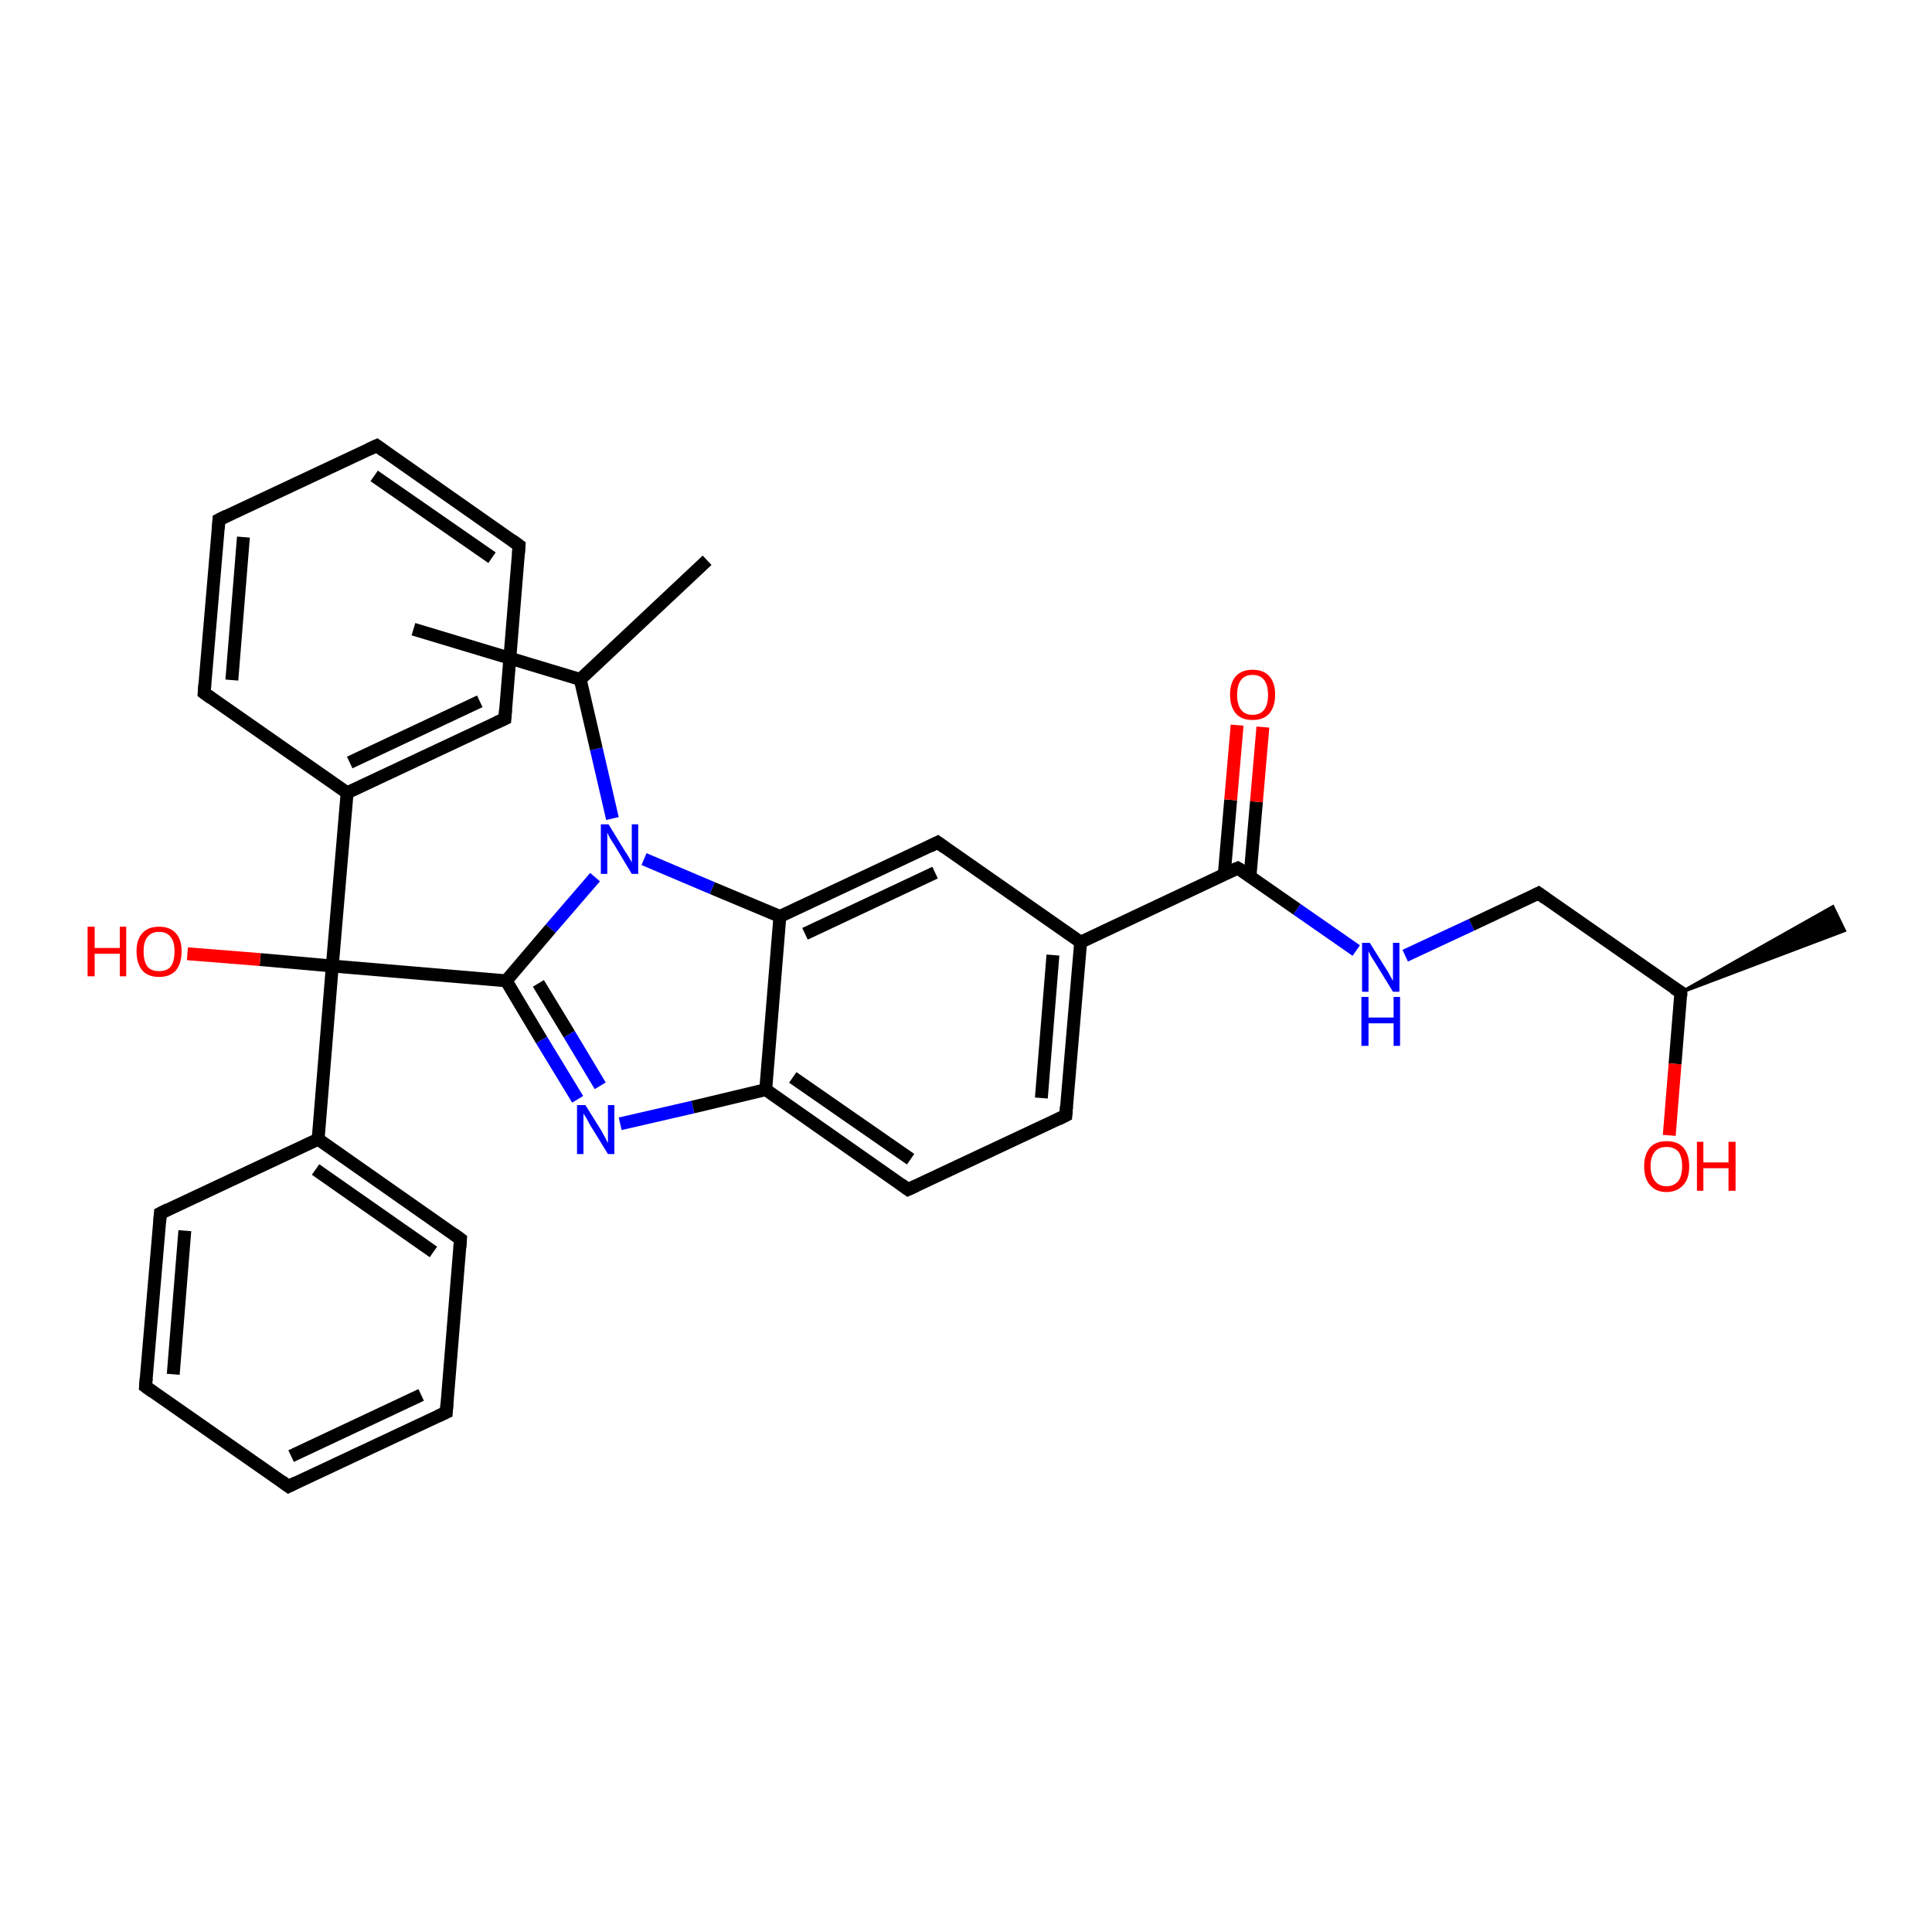 <?xml version='1.0' encoding='iso-8859-1'?>
<svg version='1.1' baseProfile='full'
              xmlns='http://www.w3.org/2000/svg'
                      xmlns:rdkit='http://www.rdkit.org/xml'
                      xmlns:xlink='http://www.w3.org/1999/xlink'
                  xml:space='preserve'
width='300px' height='300px' viewBox='0 0 300 300'>
<!-- END OF HEADER -->
<rect style='opacity:1.0;fill:#FFFFFF;stroke:none' width='300.0' height='300.0' x='0.0' y='0.0'> </rect>
<path class='bond-0 atom-0 atom-1' d='M 109.8,87.0 L 90.1,105.5' style='fill:none;fill-rule:evenodd;stroke:#000000;stroke-width:2.0px;stroke-linecap:butt;stroke-linejoin:miter;stroke-opacity:1' />
<path class='bond-1 atom-1 atom-2' d='M 90.1,105.5 L 64.2,97.7' style='fill:none;fill-rule:evenodd;stroke:#000000;stroke-width:2.0px;stroke-linecap:butt;stroke-linejoin:miter;stroke-opacity:1' />
<path class='bond-2 atom-1 atom-3' d='M 90.1,105.5 L 92.6,116.3' style='fill:none;fill-rule:evenodd;stroke:#000000;stroke-width:2.0px;stroke-linecap:butt;stroke-linejoin:miter;stroke-opacity:1' />
<path class='bond-2 atom-1 atom-3' d='M 92.6,116.3 L 95.1,127.1' style='fill:none;fill-rule:evenodd;stroke:#0000FF;stroke-width:2.0px;stroke-linecap:butt;stroke-linejoin:miter;stroke-opacity:1' />
<path class='bond-3 atom-3 atom-4' d='M 92.4,136.2 L 85.5,144.2' style='fill:none;fill-rule:evenodd;stroke:#0000FF;stroke-width:2.0px;stroke-linecap:butt;stroke-linejoin:miter;stroke-opacity:1' />
<path class='bond-3 atom-3 atom-4' d='M 85.5,144.2 L 78.6,152.3' style='fill:none;fill-rule:evenodd;stroke:#000000;stroke-width:2.0px;stroke-linecap:butt;stroke-linejoin:miter;stroke-opacity:1' />
<path class='bond-4 atom-4 atom-5' d='M 78.6,152.3 L 51.6,150.0' style='fill:none;fill-rule:evenodd;stroke:#000000;stroke-width:2.0px;stroke-linecap:butt;stroke-linejoin:miter;stroke-opacity:1' />
<path class='bond-5 atom-5 atom-6' d='M 51.6,150.0 L 40.4,149.0' style='fill:none;fill-rule:evenodd;stroke:#000000;stroke-width:2.0px;stroke-linecap:butt;stroke-linejoin:miter;stroke-opacity:1' />
<path class='bond-5 atom-5 atom-6' d='M 40.4,149.0 L 29.1,148.1' style='fill:none;fill-rule:evenodd;stroke:#FF0000;stroke-width:2.0px;stroke-linecap:butt;stroke-linejoin:miter;stroke-opacity:1' />
<path class='bond-6 atom-5 atom-7' d='M 51.6,150.0 L 53.9,123.1' style='fill:none;fill-rule:evenodd;stroke:#000000;stroke-width:2.0px;stroke-linecap:butt;stroke-linejoin:miter;stroke-opacity:1' />
<path class='bond-7 atom-7 atom-8' d='M 53.9,123.1 L 78.4,111.6' style='fill:none;fill-rule:evenodd;stroke:#000000;stroke-width:2.0px;stroke-linecap:butt;stroke-linejoin:miter;stroke-opacity:1' />
<path class='bond-7 atom-7 atom-8' d='M 54.3,118.4 L 74.5,108.9' style='fill:none;fill-rule:evenodd;stroke:#000000;stroke-width:2.0px;stroke-linecap:butt;stroke-linejoin:miter;stroke-opacity:1' />
<path class='bond-8 atom-8 atom-9' d='M 78.4,111.6 L 80.6,84.7' style='fill:none;fill-rule:evenodd;stroke:#000000;stroke-width:2.0px;stroke-linecap:butt;stroke-linejoin:miter;stroke-opacity:1' />
<path class='bond-9 atom-9 atom-10' d='M 80.6,84.7 L 58.5,69.2' style='fill:none;fill-rule:evenodd;stroke:#000000;stroke-width:2.0px;stroke-linecap:butt;stroke-linejoin:miter;stroke-opacity:1' />
<path class='bond-9 atom-9 atom-10' d='M 76.4,86.6 L 58.1,73.9' style='fill:none;fill-rule:evenodd;stroke:#000000;stroke-width:2.0px;stroke-linecap:butt;stroke-linejoin:miter;stroke-opacity:1' />
<path class='bond-10 atom-10 atom-11' d='M 58.5,69.2 L 34.0,80.7' style='fill:none;fill-rule:evenodd;stroke:#000000;stroke-width:2.0px;stroke-linecap:butt;stroke-linejoin:miter;stroke-opacity:1' />
<path class='bond-11 atom-11 atom-12' d='M 34.0,80.7 L 31.7,107.6' style='fill:none;fill-rule:evenodd;stroke:#000000;stroke-width:2.0px;stroke-linecap:butt;stroke-linejoin:miter;stroke-opacity:1' />
<path class='bond-11 atom-11 atom-12' d='M 37.8,83.4 L 36.0,105.6' style='fill:none;fill-rule:evenodd;stroke:#000000;stroke-width:2.0px;stroke-linecap:butt;stroke-linejoin:miter;stroke-opacity:1' />
<path class='bond-12 atom-5 atom-13' d='M 51.6,150.0 L 49.4,176.9' style='fill:none;fill-rule:evenodd;stroke:#000000;stroke-width:2.0px;stroke-linecap:butt;stroke-linejoin:miter;stroke-opacity:1' />
<path class='bond-13 atom-13 atom-14' d='M 49.4,176.9 L 71.5,192.4' style='fill:none;fill-rule:evenodd;stroke:#000000;stroke-width:2.0px;stroke-linecap:butt;stroke-linejoin:miter;stroke-opacity:1' />
<path class='bond-13 atom-13 atom-14' d='M 49.0,181.6 L 67.3,194.4' style='fill:none;fill-rule:evenodd;stroke:#000000;stroke-width:2.0px;stroke-linecap:butt;stroke-linejoin:miter;stroke-opacity:1' />
<path class='bond-14 atom-14 atom-15' d='M 71.5,192.4 L 69.3,219.3' style='fill:none;fill-rule:evenodd;stroke:#000000;stroke-width:2.0px;stroke-linecap:butt;stroke-linejoin:miter;stroke-opacity:1' />
<path class='bond-15 atom-15 atom-16' d='M 69.3,219.3 L 44.8,230.8' style='fill:none;fill-rule:evenodd;stroke:#000000;stroke-width:2.0px;stroke-linecap:butt;stroke-linejoin:miter;stroke-opacity:1' />
<path class='bond-15 atom-15 atom-16' d='M 65.4,216.6 L 45.2,226.1' style='fill:none;fill-rule:evenodd;stroke:#000000;stroke-width:2.0px;stroke-linecap:butt;stroke-linejoin:miter;stroke-opacity:1' />
<path class='bond-16 atom-16 atom-17' d='M 44.8,230.8 L 22.6,215.3' style='fill:none;fill-rule:evenodd;stroke:#000000;stroke-width:2.0px;stroke-linecap:butt;stroke-linejoin:miter;stroke-opacity:1' />
<path class='bond-17 atom-17 atom-18' d='M 22.6,215.3 L 24.9,188.4' style='fill:none;fill-rule:evenodd;stroke:#000000;stroke-width:2.0px;stroke-linecap:butt;stroke-linejoin:miter;stroke-opacity:1' />
<path class='bond-17 atom-17 atom-18' d='M 26.9,213.4 L 28.7,191.1' style='fill:none;fill-rule:evenodd;stroke:#000000;stroke-width:2.0px;stroke-linecap:butt;stroke-linejoin:miter;stroke-opacity:1' />
<path class='bond-18 atom-4 atom-19' d='M 78.6,152.3 L 84.1,161.5' style='fill:none;fill-rule:evenodd;stroke:#000000;stroke-width:2.0px;stroke-linecap:butt;stroke-linejoin:miter;stroke-opacity:1' />
<path class='bond-18 atom-4 atom-19' d='M 84.1,161.5 L 89.7,170.7' style='fill:none;fill-rule:evenodd;stroke:#0000FF;stroke-width:2.0px;stroke-linecap:butt;stroke-linejoin:miter;stroke-opacity:1' />
<path class='bond-18 atom-4 atom-19' d='M 83.6,152.7 L 88.4,160.6' style='fill:none;fill-rule:evenodd;stroke:#000000;stroke-width:2.0px;stroke-linecap:butt;stroke-linejoin:miter;stroke-opacity:1' />
<path class='bond-18 atom-4 atom-19' d='M 88.4,160.6 L 93.2,168.6' style='fill:none;fill-rule:evenodd;stroke:#0000FF;stroke-width:2.0px;stroke-linecap:butt;stroke-linejoin:miter;stroke-opacity:1' />
<path class='bond-19 atom-19 atom-20' d='M 96.3,174.5 L 107.6,171.9' style='fill:none;fill-rule:evenodd;stroke:#0000FF;stroke-width:2.0px;stroke-linecap:butt;stroke-linejoin:miter;stroke-opacity:1' />
<path class='bond-19 atom-19 atom-20' d='M 107.6,171.9 L 118.9,169.2' style='fill:none;fill-rule:evenodd;stroke:#000000;stroke-width:2.0px;stroke-linecap:butt;stroke-linejoin:miter;stroke-opacity:1' />
<path class='bond-20 atom-20 atom-21' d='M 118.9,169.2 L 141.0,184.7' style='fill:none;fill-rule:evenodd;stroke:#000000;stroke-width:2.0px;stroke-linecap:butt;stroke-linejoin:miter;stroke-opacity:1' />
<path class='bond-20 atom-20 atom-21' d='M 123.1,167.3 L 141.4,180.0' style='fill:none;fill-rule:evenodd;stroke:#000000;stroke-width:2.0px;stroke-linecap:butt;stroke-linejoin:miter;stroke-opacity:1' />
<path class='bond-21 atom-21 atom-22' d='M 141.0,184.7 L 165.5,173.2' style='fill:none;fill-rule:evenodd;stroke:#000000;stroke-width:2.0px;stroke-linecap:butt;stroke-linejoin:miter;stroke-opacity:1' />
<path class='bond-22 atom-22 atom-23' d='M 165.5,173.2 L 167.8,146.3' style='fill:none;fill-rule:evenodd;stroke:#000000;stroke-width:2.0px;stroke-linecap:butt;stroke-linejoin:miter;stroke-opacity:1' />
<path class='bond-22 atom-22 atom-23' d='M 161.7,170.5 L 163.5,148.3' style='fill:none;fill-rule:evenodd;stroke:#000000;stroke-width:2.0px;stroke-linecap:butt;stroke-linejoin:miter;stroke-opacity:1' />
<path class='bond-23 atom-23 atom-24' d='M 167.8,146.3 L 192.2,134.8' style='fill:none;fill-rule:evenodd;stroke:#000000;stroke-width:2.0px;stroke-linecap:butt;stroke-linejoin:miter;stroke-opacity:1' />
<path class='bond-24 atom-24 atom-25' d='M 194.1,136.1 L 195.1,124.5' style='fill:none;fill-rule:evenodd;stroke:#000000;stroke-width:2.0px;stroke-linecap:butt;stroke-linejoin:miter;stroke-opacity:1' />
<path class='bond-24 atom-24 atom-25' d='M 195.1,124.5 L 196.1,112.9' style='fill:none;fill-rule:evenodd;stroke:#FF0000;stroke-width:2.0px;stroke-linecap:butt;stroke-linejoin:miter;stroke-opacity:1' />
<path class='bond-24 atom-24 atom-25' d='M 190.1,135.8 L 191.1,124.2' style='fill:none;fill-rule:evenodd;stroke:#000000;stroke-width:2.0px;stroke-linecap:butt;stroke-linejoin:miter;stroke-opacity:1' />
<path class='bond-24 atom-24 atom-25' d='M 191.1,124.2 L 192.1,112.6' style='fill:none;fill-rule:evenodd;stroke:#FF0000;stroke-width:2.0px;stroke-linecap:butt;stroke-linejoin:miter;stroke-opacity:1' />
<path class='bond-25 atom-24 atom-26' d='M 192.2,134.8 L 201.4,141.2' style='fill:none;fill-rule:evenodd;stroke:#000000;stroke-width:2.0px;stroke-linecap:butt;stroke-linejoin:miter;stroke-opacity:1' />
<path class='bond-25 atom-24 atom-26' d='M 201.4,141.2 L 210.6,147.6' style='fill:none;fill-rule:evenodd;stroke:#0000FF;stroke-width:2.0px;stroke-linecap:butt;stroke-linejoin:miter;stroke-opacity:1' />
<path class='bond-26 atom-26 atom-27' d='M 218.2,148.4 L 228.5,143.6' style='fill:none;fill-rule:evenodd;stroke:#0000FF;stroke-width:2.0px;stroke-linecap:butt;stroke-linejoin:miter;stroke-opacity:1' />
<path class='bond-26 atom-26 atom-27' d='M 228.5,143.6 L 238.9,138.7' style='fill:none;fill-rule:evenodd;stroke:#000000;stroke-width:2.0px;stroke-linecap:butt;stroke-linejoin:miter;stroke-opacity:1' />
<path class='bond-27 atom-27 atom-28' d='M 238.9,138.7 L 261.0,154.1' style='fill:none;fill-rule:evenodd;stroke:#000000;stroke-width:2.0px;stroke-linecap:butt;stroke-linejoin:miter;stroke-opacity:1' />
<path class='bond-28 atom-28 atom-29' d='M 261.0,154.1 L 284.6,140.8 L 286.4,144.5 Z' style='fill:#000000;fill-rule:evenodd;fill-opacity:1;stroke:#000000;stroke-width:0.5px;stroke-linecap:butt;stroke-linejoin:miter;stroke-opacity:1;' />
<path class='bond-29 atom-28 atom-30' d='M 261.0,154.1 L 260.1,165.2' style='fill:none;fill-rule:evenodd;stroke:#000000;stroke-width:2.0px;stroke-linecap:butt;stroke-linejoin:miter;stroke-opacity:1' />
<path class='bond-29 atom-28 atom-30' d='M 260.1,165.2 L 259.2,176.3' style='fill:none;fill-rule:evenodd;stroke:#FF0000;stroke-width:2.0px;stroke-linecap:butt;stroke-linejoin:miter;stroke-opacity:1' />
<path class='bond-30 atom-23 atom-31' d='M 167.8,146.3 L 145.6,130.8' style='fill:none;fill-rule:evenodd;stroke:#000000;stroke-width:2.0px;stroke-linecap:butt;stroke-linejoin:miter;stroke-opacity:1' />
<path class='bond-31 atom-31 atom-32' d='M 145.6,130.8 L 121.1,142.3' style='fill:none;fill-rule:evenodd;stroke:#000000;stroke-width:2.0px;stroke-linecap:butt;stroke-linejoin:miter;stroke-opacity:1' />
<path class='bond-31 atom-31 atom-32' d='M 145.2,135.5 L 125.0,145.0' style='fill:none;fill-rule:evenodd;stroke:#000000;stroke-width:2.0px;stroke-linecap:butt;stroke-linejoin:miter;stroke-opacity:1' />
<path class='bond-32 atom-32 atom-3' d='M 121.1,142.3 L 110.6,137.9' style='fill:none;fill-rule:evenodd;stroke:#000000;stroke-width:2.0px;stroke-linecap:butt;stroke-linejoin:miter;stroke-opacity:1' />
<path class='bond-32 atom-32 atom-3' d='M 110.6,137.9 L 100.0,133.4' style='fill:none;fill-rule:evenodd;stroke:#0000FF;stroke-width:2.0px;stroke-linecap:butt;stroke-linejoin:miter;stroke-opacity:1' />
<path class='bond-33 atom-12 atom-7' d='M 31.7,107.6 L 53.9,123.1' style='fill:none;fill-rule:evenodd;stroke:#000000;stroke-width:2.0px;stroke-linecap:butt;stroke-linejoin:miter;stroke-opacity:1' />
<path class='bond-34 atom-18 atom-13' d='M 24.9,188.4 L 49.4,176.9' style='fill:none;fill-rule:evenodd;stroke:#000000;stroke-width:2.0px;stroke-linecap:butt;stroke-linejoin:miter;stroke-opacity:1' />
<path class='bond-35 atom-32 atom-20' d='M 121.1,142.3 L 118.9,169.2' style='fill:none;fill-rule:evenodd;stroke:#000000;stroke-width:2.0px;stroke-linecap:butt;stroke-linejoin:miter;stroke-opacity:1' />
<path d='M 77.1,112.2 L 78.4,111.6 L 78.5,110.2' style='fill:none;stroke:#000000;stroke-width:2.0px;stroke-linecap:butt;stroke-linejoin:miter;stroke-opacity:1;' />
<path d='M 80.5,86.0 L 80.6,84.7 L 79.5,83.9' style='fill:none;stroke:#000000;stroke-width:2.0px;stroke-linecap:butt;stroke-linejoin:miter;stroke-opacity:1;' />
<path d='M 59.6,70.0 L 58.5,69.2 L 57.2,69.8' style='fill:none;stroke:#000000;stroke-width:2.0px;stroke-linecap:butt;stroke-linejoin:miter;stroke-opacity:1;' />
<path d='M 35.2,80.1 L 34.0,80.7 L 33.9,82.1' style='fill:none;stroke:#000000;stroke-width:2.0px;stroke-linecap:butt;stroke-linejoin:miter;stroke-opacity:1;' />
<path d='M 31.8,106.3 L 31.7,107.6 L 32.8,108.4' style='fill:none;stroke:#000000;stroke-width:2.0px;stroke-linecap:butt;stroke-linejoin:miter;stroke-opacity:1;' />
<path d='M 70.4,191.6 L 71.5,192.4 L 71.4,193.7' style='fill:none;stroke:#000000;stroke-width:2.0px;stroke-linecap:butt;stroke-linejoin:miter;stroke-opacity:1;' />
<path d='M 69.4,217.9 L 69.3,219.3 L 68.0,219.9' style='fill:none;stroke:#000000;stroke-width:2.0px;stroke-linecap:butt;stroke-linejoin:miter;stroke-opacity:1;' />
<path d='M 46.0,230.2 L 44.8,230.8 L 43.7,230.0' style='fill:none;stroke:#000000;stroke-width:2.0px;stroke-linecap:butt;stroke-linejoin:miter;stroke-opacity:1;' />
<path d='M 23.7,216.1 L 22.6,215.3 L 22.7,214.0' style='fill:none;stroke:#000000;stroke-width:2.0px;stroke-linecap:butt;stroke-linejoin:miter;stroke-opacity:1;' />
<path d='M 24.8,189.8 L 24.9,188.4 L 26.1,187.8' style='fill:none;stroke:#000000;stroke-width:2.0px;stroke-linecap:butt;stroke-linejoin:miter;stroke-opacity:1;' />
<path d='M 139.9,183.9 L 141.0,184.7 L 142.3,184.1' style='fill:none;stroke:#000000;stroke-width:2.0px;stroke-linecap:butt;stroke-linejoin:miter;stroke-opacity:1;' />
<path d='M 164.3,173.8 L 165.5,173.2 L 165.6,171.8' style='fill:none;stroke:#000000;stroke-width:2.0px;stroke-linecap:butt;stroke-linejoin:miter;stroke-opacity:1;' />
<path d='M 191.0,135.3 L 192.2,134.8 L 192.7,135.1' style='fill:none;stroke:#000000;stroke-width:2.0px;stroke-linecap:butt;stroke-linejoin:miter;stroke-opacity:1;' />
<path d='M 238.3,139.0 L 238.9,138.7 L 240.0,139.5' style='fill:none;stroke:#000000;stroke-width:2.0px;stroke-linecap:butt;stroke-linejoin:miter;stroke-opacity:1;' />
<path d='M 259.9,153.4 L 261.0,154.1 L 261.0,154.7' style='fill:none;stroke:#000000;stroke-width:2.0px;stroke-linecap:butt;stroke-linejoin:miter;stroke-opacity:1;' />
<path d='M 146.7,131.6 L 145.6,130.8 L 144.4,131.4' style='fill:none;stroke:#000000;stroke-width:2.0px;stroke-linecap:butt;stroke-linejoin:miter;stroke-opacity:1;' />
<path class='atom-3' d='M 94.5 128.0
L 97.0 132.1
Q 97.3 132.5, 97.7 133.2
Q 98.1 133.9, 98.1 133.9
L 98.1 128.0
L 99.1 128.0
L 99.1 135.7
L 98.1 135.7
L 95.4 131.2
Q 95.1 130.7, 94.7 130.1
Q 94.4 129.5, 94.3 129.3
L 94.3 135.7
L 93.3 135.7
L 93.3 128.0
L 94.5 128.0
' fill='#0000FF'/>
<path class='atom-6' d='M 13.6 143.9
L 14.7 143.9
L 14.7 147.2
L 18.6 147.2
L 18.6 143.9
L 19.6 143.9
L 19.6 151.6
L 18.6 151.6
L 18.6 148.1
L 14.7 148.1
L 14.7 151.6
L 13.6 151.6
L 13.6 143.9
' fill='#FF0000'/>
<path class='atom-6' d='M 21.2 147.7
Q 21.2 145.9, 22.1 144.9
Q 23.0 143.9, 24.7 143.9
Q 26.4 143.9, 27.3 144.9
Q 28.2 145.9, 28.2 147.7
Q 28.2 149.6, 27.3 150.7
Q 26.4 151.7, 24.7 151.7
Q 23.0 151.7, 22.1 150.7
Q 21.2 149.6, 21.2 147.7
M 24.7 150.8
Q 25.9 150.8, 26.5 150.1
Q 27.1 149.3, 27.1 147.7
Q 27.1 146.2, 26.5 145.5
Q 25.9 144.7, 24.7 144.7
Q 23.5 144.7, 22.9 145.5
Q 22.3 146.2, 22.3 147.7
Q 22.3 149.3, 22.9 150.1
Q 23.5 150.8, 24.7 150.8
' fill='#FF0000'/>
<path class='atom-19' d='M 90.9 171.6
L 93.4 175.6
Q 93.6 176.0, 94.0 176.7
Q 94.4 177.5, 94.4 177.5
L 94.4 171.6
L 95.4 171.6
L 95.4 179.2
L 94.4 179.2
L 91.7 174.8
Q 91.4 174.3, 91.1 173.7
Q 90.7 173.1, 90.6 172.9
L 90.6 179.2
L 89.6 179.2
L 89.6 171.6
L 90.9 171.6
' fill='#0000FF'/>
<path class='atom-25' d='M 191.0 107.9
Q 191.0 106.0, 191.9 105.0
Q 192.8 104.0, 194.5 104.0
Q 196.2 104.0, 197.1 105.0
Q 198.0 106.0, 198.0 107.9
Q 198.0 109.7, 197.1 110.8
Q 196.2 111.8, 194.5 111.8
Q 192.8 111.8, 191.9 110.8
Q 191.0 109.7, 191.0 107.9
M 194.5 111.0
Q 195.7 111.0, 196.3 110.2
Q 196.9 109.4, 196.9 107.9
Q 196.9 106.4, 196.3 105.6
Q 195.7 104.8, 194.5 104.8
Q 193.3 104.8, 192.7 105.6
Q 192.1 106.4, 192.1 107.9
Q 192.1 109.4, 192.7 110.2
Q 193.3 111.0, 194.5 111.0
' fill='#FF0000'/>
<path class='atom-26' d='M 212.7 146.4
L 215.2 150.4
Q 215.5 150.8, 215.9 151.6
Q 216.3 152.3, 216.3 152.3
L 216.3 146.4
L 217.3 146.4
L 217.3 154.0
L 216.3 154.0
L 213.6 149.6
Q 213.3 149.1, 212.9 148.5
Q 212.6 147.9, 212.5 147.7
L 212.5 154.0
L 211.5 154.0
L 211.5 146.4
L 212.7 146.4
' fill='#0000FF'/>
<path class='atom-26' d='M 211.4 154.8
L 212.5 154.8
L 212.5 158.0
L 216.4 158.0
L 216.4 154.8
L 217.4 154.8
L 217.4 162.4
L 216.4 162.4
L 216.4 158.9
L 212.5 158.9
L 212.5 162.4
L 211.4 162.4
L 211.4 154.8
' fill='#0000FF'/>
<path class='atom-30' d='M 255.3 181.1
Q 255.3 179.3, 256.2 178.2
Q 257.1 177.2, 258.8 177.2
Q 260.5 177.2, 261.4 178.2
Q 262.3 179.3, 262.3 181.1
Q 262.3 183.0, 261.4 184.0
Q 260.4 185.1, 258.8 185.1
Q 257.1 185.1, 256.2 184.0
Q 255.3 183.0, 255.3 181.1
M 258.8 184.2
Q 259.9 184.2, 260.6 183.4
Q 261.2 182.6, 261.2 181.1
Q 261.2 179.6, 260.6 178.8
Q 259.9 178.1, 258.8 178.1
Q 257.6 178.1, 257.0 178.8
Q 256.3 179.6, 256.3 181.1
Q 256.3 182.6, 257.0 183.4
Q 257.6 184.2, 258.8 184.2
' fill='#FF0000'/>
<path class='atom-30' d='M 263.5 177.3
L 264.5 177.3
L 264.5 180.5
L 268.4 180.5
L 268.4 177.3
L 269.5 177.3
L 269.5 184.9
L 268.4 184.9
L 268.4 181.4
L 264.5 181.4
L 264.5 184.9
L 263.5 184.9
L 263.5 177.3
' fill='#FF0000'/>
</svg>
